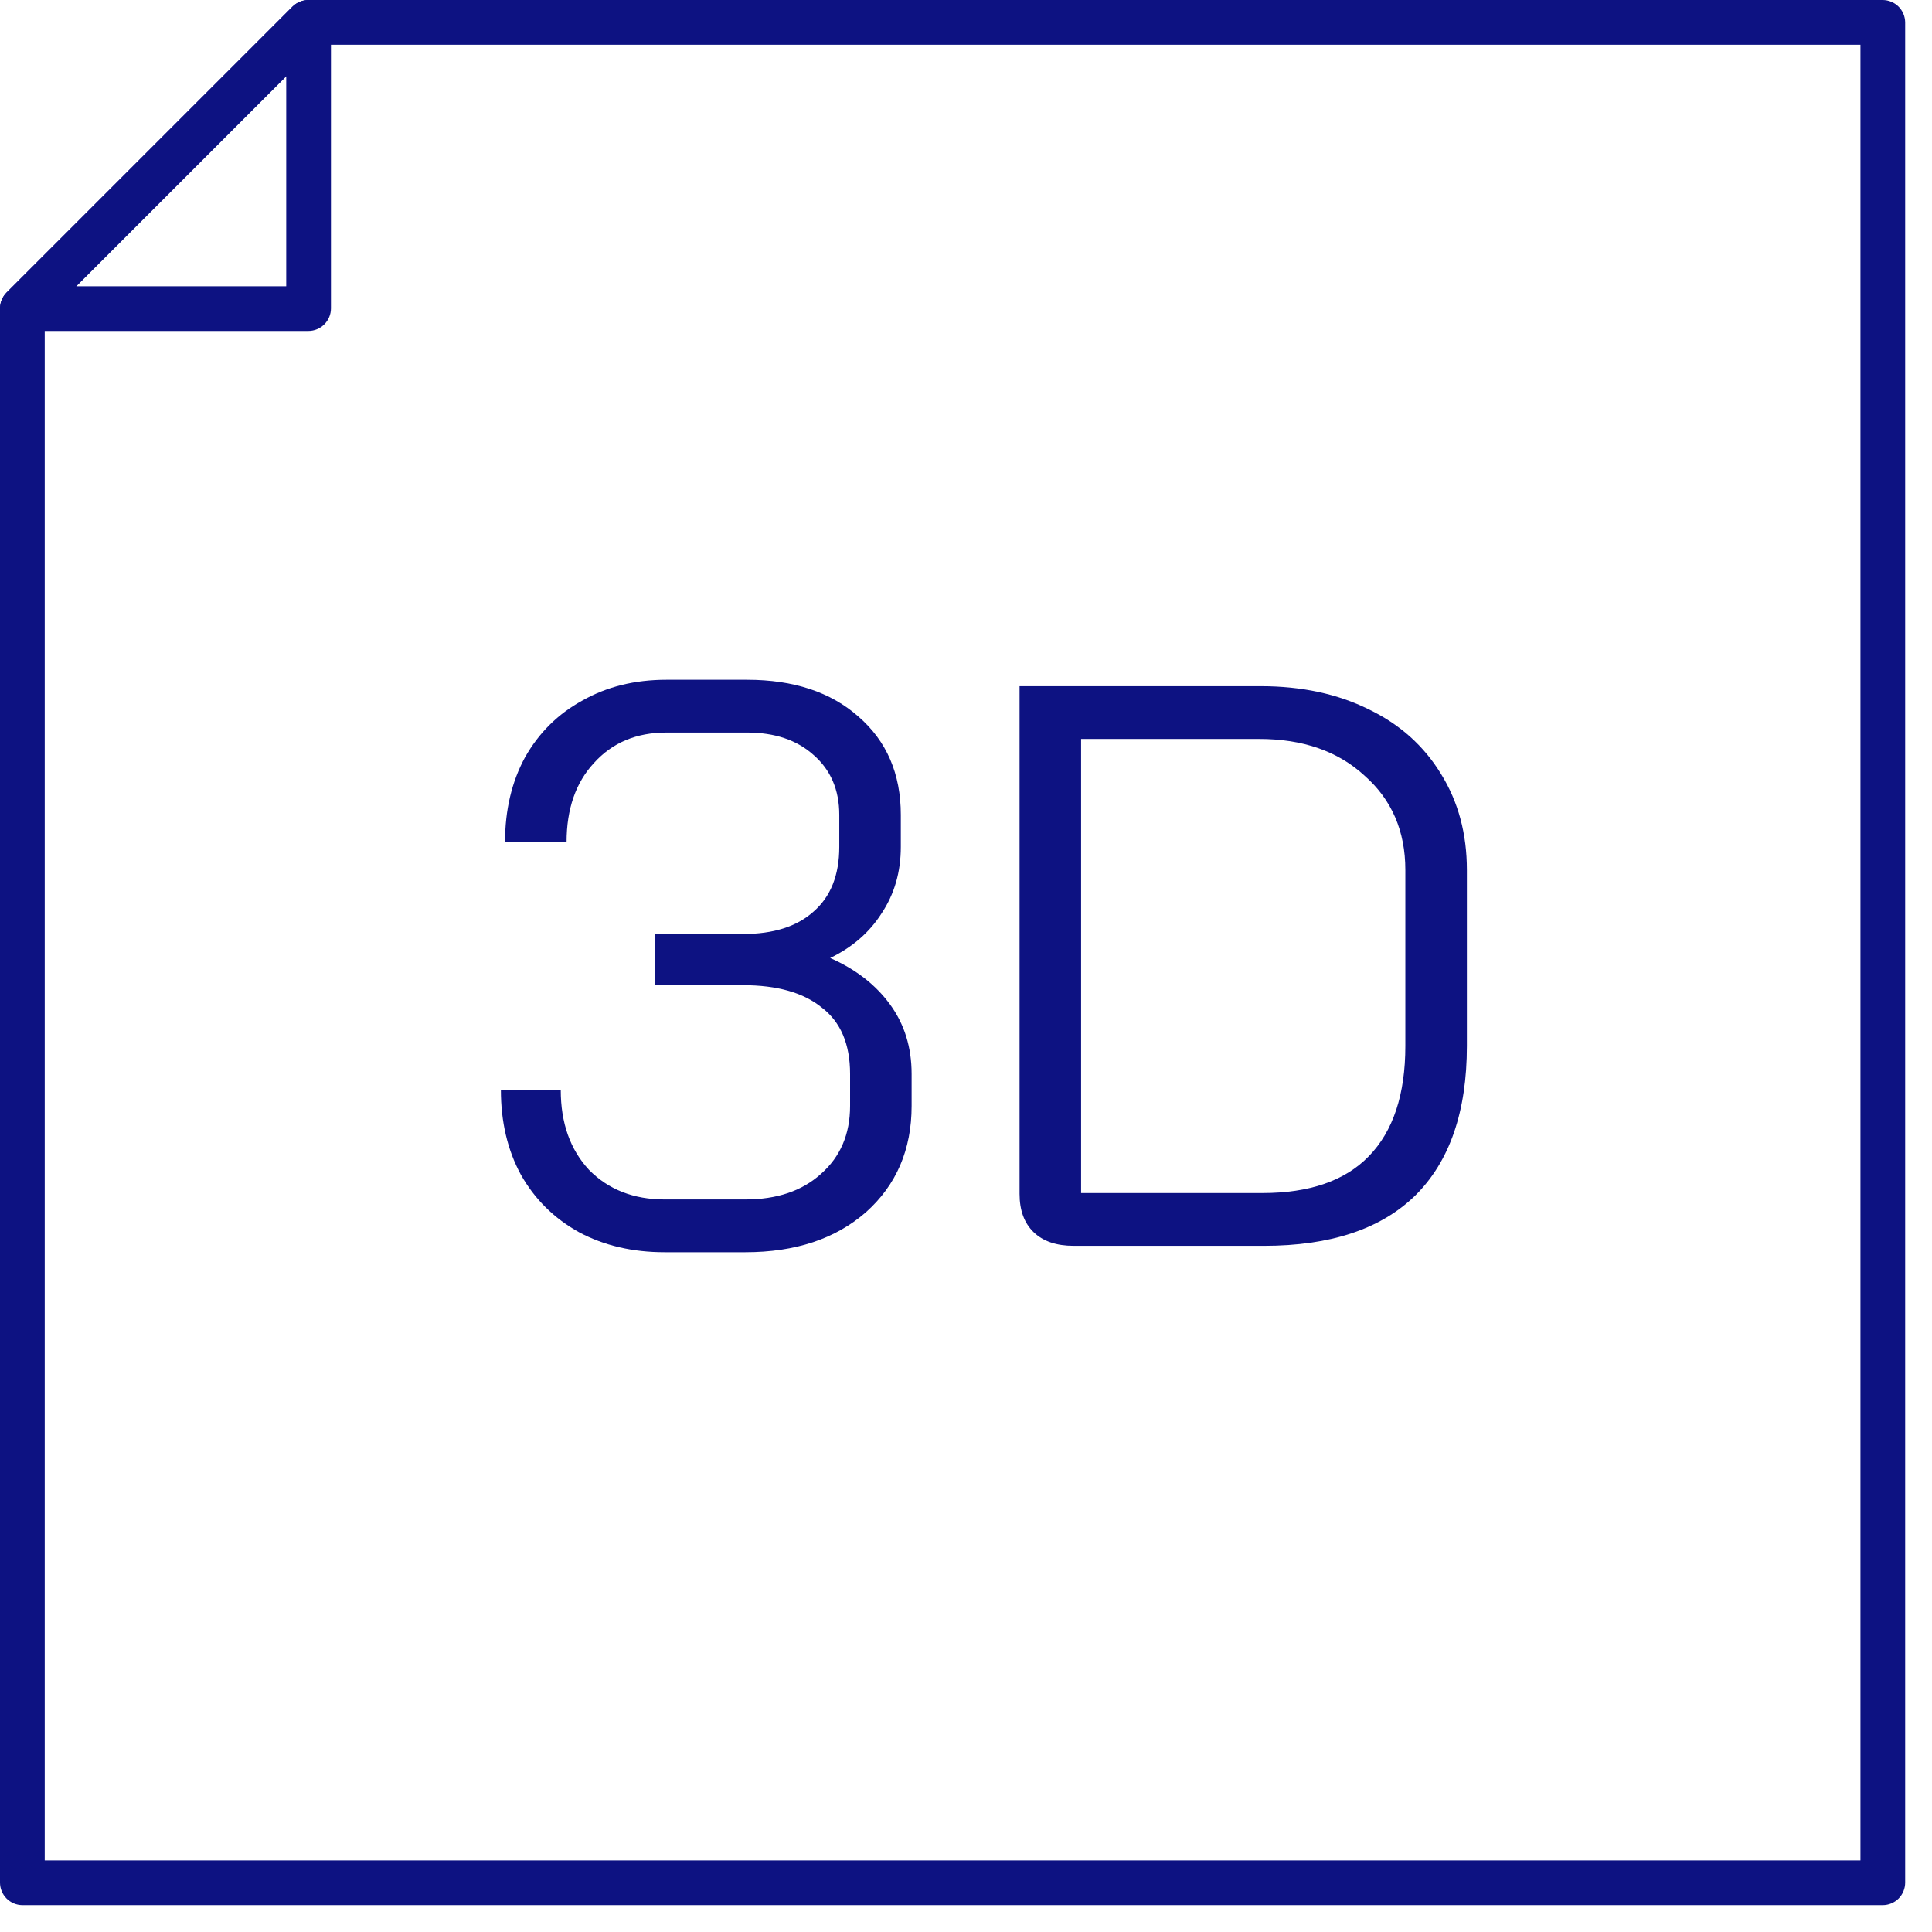 <svg xmlns="http://www.w3.org/2000/svg" width="54" height="54" viewBox="0 0 54 54" fill="none"><g clip-path="url(#clip0_11075_9214)"><path d="M52.62 53.25H0.62C0.455 53.247 0.297 53.18 0.181 53.062C0.065 52.944 -2.08288e-05 52.785 5.00664e-09 52.62V8.62C0.004 8.456 0.068 8.3 0.18 8.18L8.18 0.18C8.3 0.068 8.456 0.004 8.62 5.00664e-09L52.62 5.00664e-09C52.785 -2.08288e-05 52.944 0.065 53.062 0.181C53.18 0.297 53.247 0.455 53.25 0.62V52.62C53.25 52.787 53.184 52.947 53.066 53.066C52.947 53.184 52.787 53.25 52.62 53.25ZM1.25 52H52V1.25H8.88L1.25 8.88V52Z" fill="#0D1282"></path><path d="M8.62 9.25H0.62C0.496 9.25 0.376 9.213 0.274 9.143C0.173 9.074 0.094 8.975 0.05 8.86C0.001 8.746 -0.012 8.621 0.011 8.5C0.034 8.379 0.093 8.267 0.18 8.18L8.18 0.18C8.267 0.093 8.379 0.034 8.5 0.011C8.621 -0.012 8.746 0.001 8.86 0.05C8.975 0.094 9.074 0.173 9.143 0.274C9.213 0.376 9.25 0.496 9.25 0.62V8.62C9.25 8.787 9.183 8.947 9.065 9.065C8.947 9.183 8.787 9.25 8.62 9.25ZM2.13 8H8V2.13L2.13 8Z" fill="#0D1282"></path><path d="M23.203 26.776C23.915 27.089 24.473 27.521 24.876 28.073C25.279 28.624 25.48 29.272 25.48 30.017V30.911C25.48 32.132 25.054 33.123 24.202 33.883C23.35 34.628 22.227 35 20.832 35H18.578C17.68 35 16.882 34.814 16.184 34.441C15.487 34.054 14.945 33.518 14.558 32.832C14.186 32.147 14 31.358 14 30.464H15.673C15.673 31.387 15.937 32.132 16.463 32.698C17.006 33.249 17.71 33.525 18.578 33.525H20.832C21.715 33.525 22.42 33.287 22.947 32.81C23.489 32.333 23.76 31.7 23.76 30.911V30.017C23.76 29.183 23.497 28.564 22.97 28.162C22.459 27.745 21.723 27.536 20.762 27.536H18.299V26.106H20.762C21.615 26.106 22.273 25.898 22.738 25.48C23.218 25.063 23.458 24.46 23.458 23.67V22.776C23.458 22.076 23.218 21.518 22.738 21.101C22.273 20.683 21.653 20.475 20.879 20.475H18.625C17.788 20.475 17.114 20.758 16.603 21.324C16.091 21.875 15.836 22.613 15.836 23.536H14.116C14.116 22.642 14.302 21.853 14.674 21.168C15.061 20.482 15.596 19.953 16.277 19.581C16.959 19.194 17.741 19 18.625 19H20.879C22.18 19 23.218 19.343 23.993 20.028C24.783 20.713 25.178 21.629 25.178 22.776V23.67C25.178 24.371 25 24.989 24.643 25.525C24.303 26.061 23.822 26.479 23.203 26.776Z" fill="#0D1282"></path><path d="M30.008 34.821C29.528 34.821 29.156 34.695 28.892 34.441C28.629 34.188 28.497 33.831 28.497 33.369V19.179H35.237C36.383 19.179 37.39 19.395 38.258 19.827C39.125 20.244 39.799 20.847 40.28 21.637C40.76 22.412 41 23.305 41 24.318V29.235C41 31.067 40.52 32.46 39.559 33.413C38.599 34.352 37.189 34.821 35.33 34.821H30.008ZM35.283 33.346C36.6 33.346 37.592 33.004 38.258 32.318C38.94 31.618 39.28 30.59 39.28 29.235V24.318C39.28 23.231 38.901 22.352 38.142 21.682C37.398 20.996 36.414 20.654 35.19 20.654H30.217V33.346H35.283Z" fill="#0D1282"></path></g><defs><clipPath id="clip0_11075_9214"><rect width="53.25" height="53.25" fill="white"></rect></clipPath></defs></svg>
